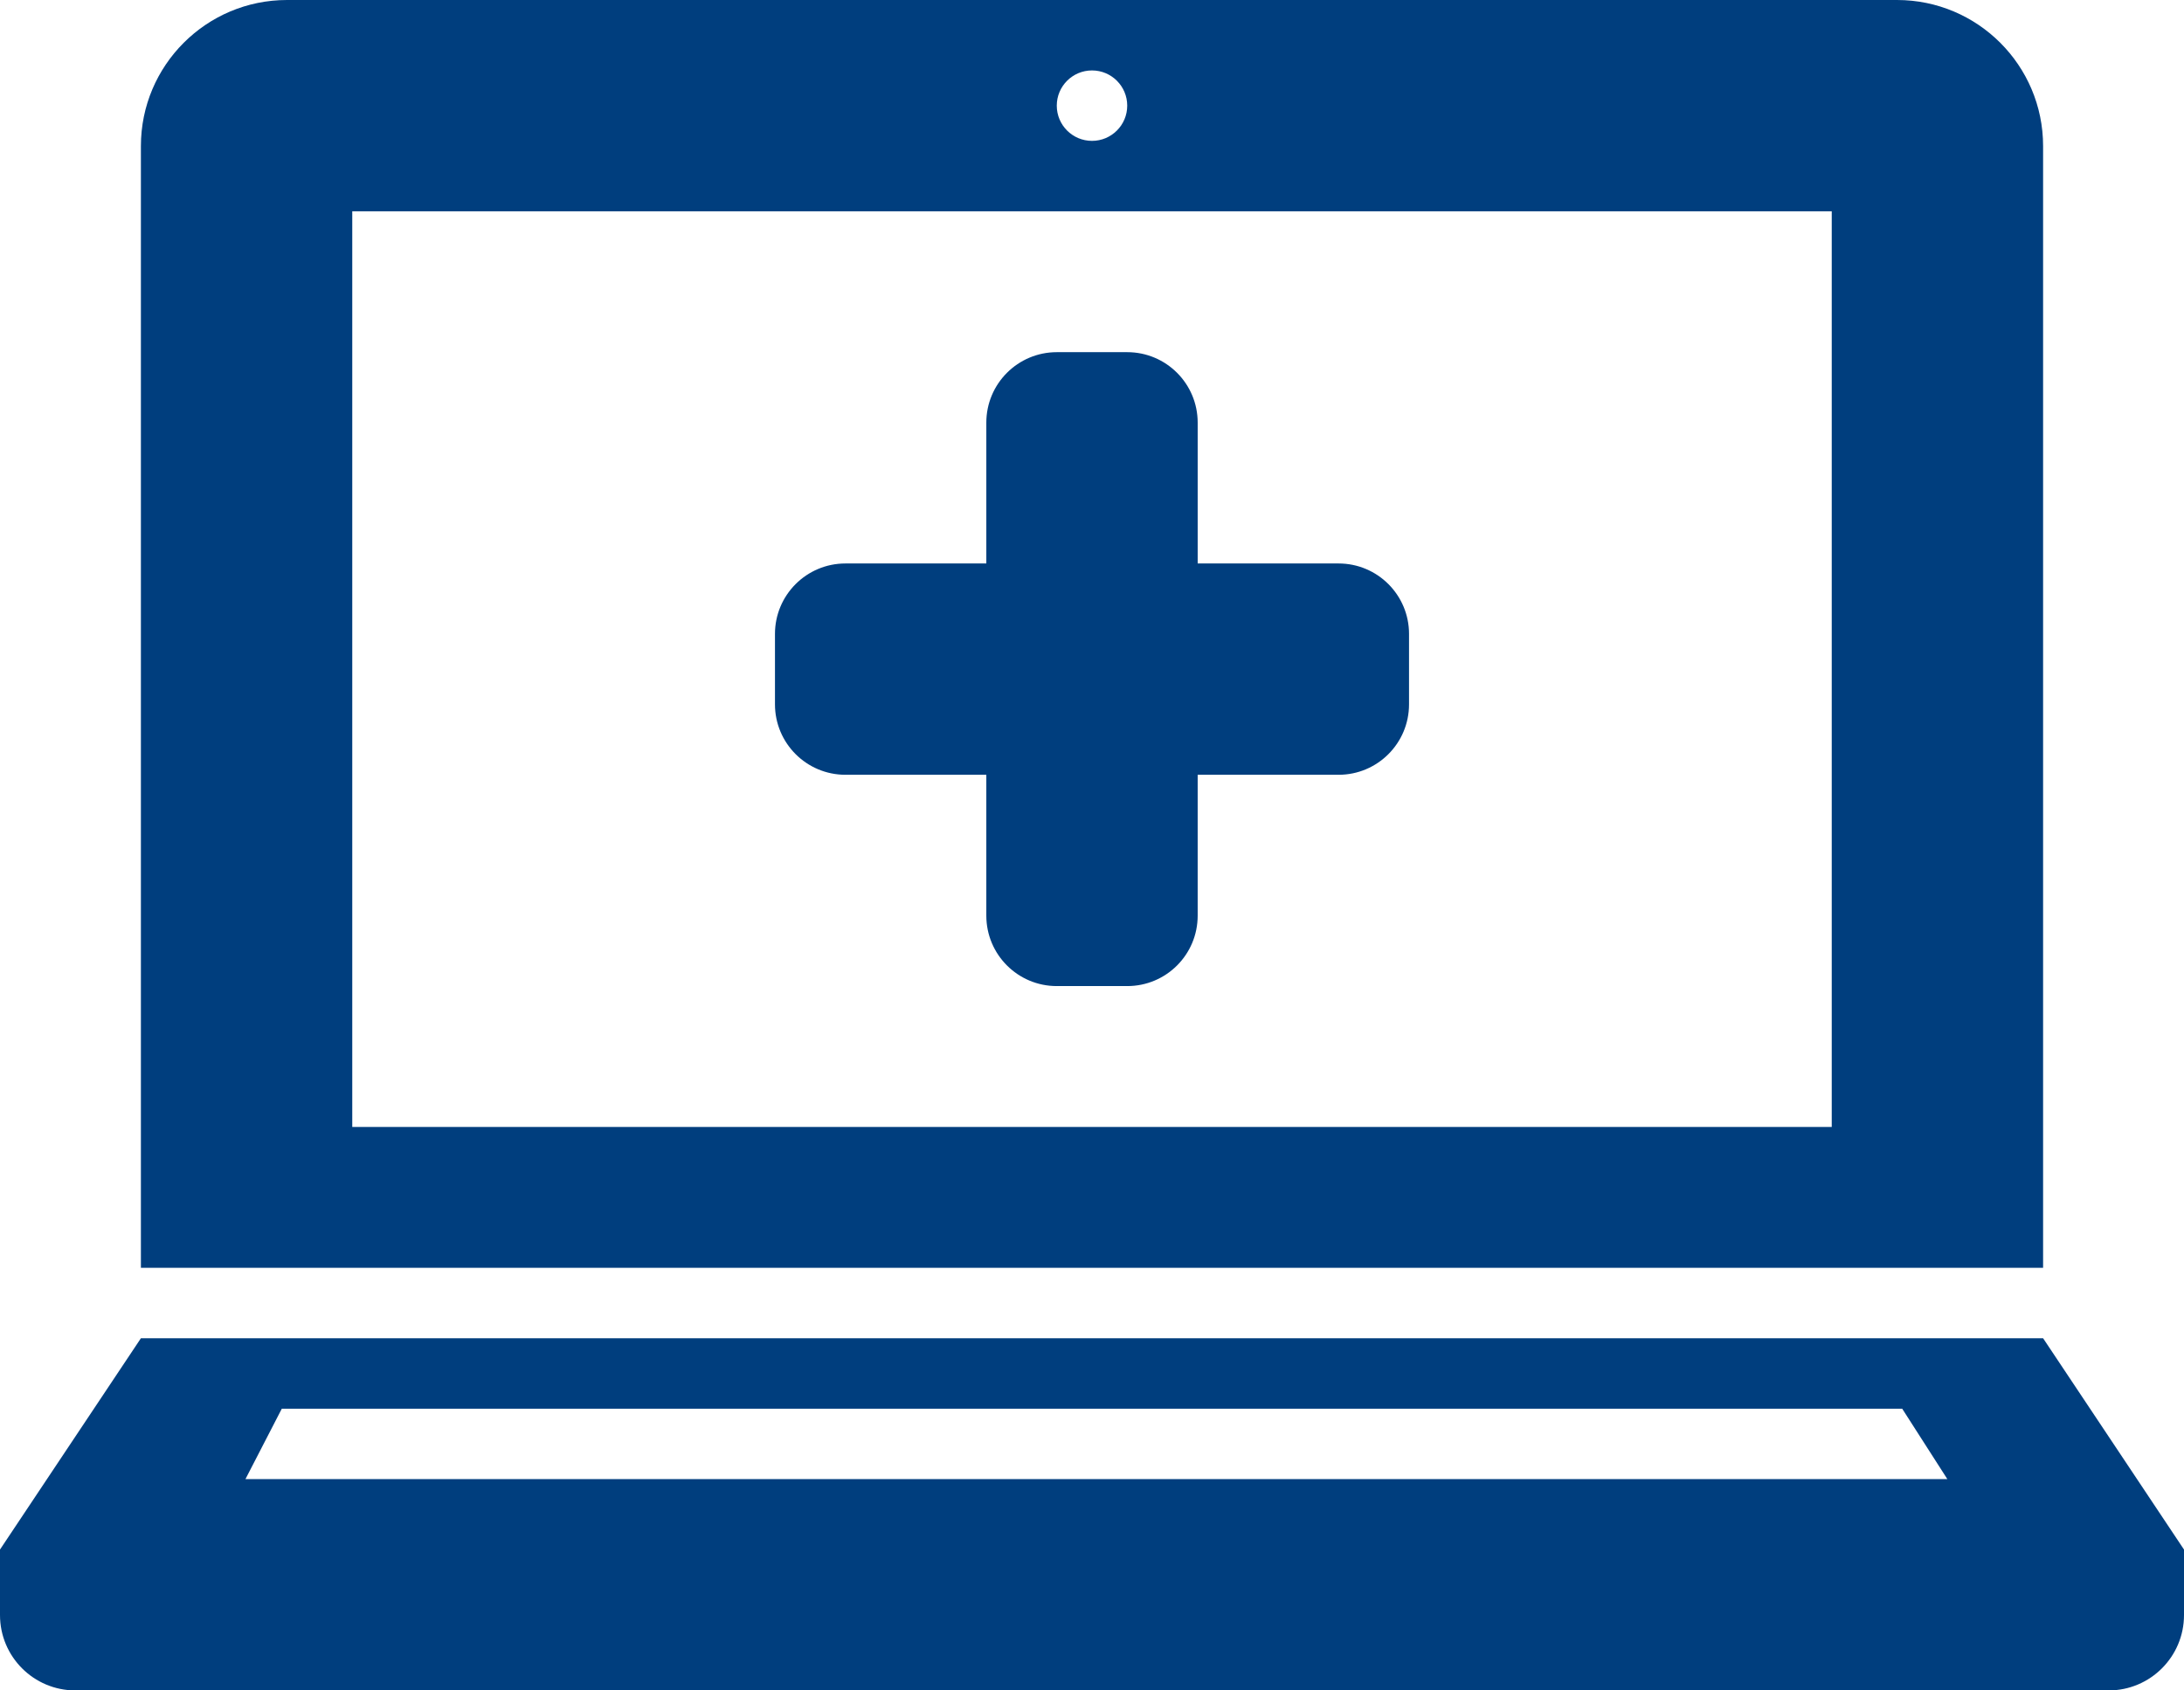 




























<!DOCTYPE svg PUBLIC "-//W3C//DTD SVG 1.1//EN" "http://www.w3.org/Graphics/SVG/1.1/DTD/svg11.dtd">
<!-- Generator: Adobe Illustrator 16.0.0, SVG Export Plug-In . SVG Version: 6.00 Build 0)  --><svg xmlns="http://www.w3.org/2000/svg" xmlns:xlink="http://www.w3.org/1999/xlink" version="1.1" x="0px" y="0px" width="31px" height="24px" viewBox="0 0 31 24" style="enable-background:new 0 0 31 24;" xml:space="preserve">
<g id="first-aid-2" style="fill:#003e7e">
	<path d="M29,2.074C29,0.929,28.071,0,26.926,0H4.074C2.929,0,2,0.929,2,2.074V18h27V2.074z M15.5,1C15.776,1,16,1.224,16,1.5   S15.776,2,15.5,2S15,1.776,15,1.5S15.224,1,15.5,1z M26,16H5V3h21V16z"></path>
	<path d="M29,19H2l-2,3v0.93C0,23.521,0.479,24,1.07,24H29.93c0.591,0,1.07-0.479,1.07-1.07V22L29,19z M3.484,21L4,20h23l0.641,1   H3.484z"></path>
	<path d="M14,13c0,0.553,0.448,1,1,1h1c0.553,0,1-0.447,1-1v-2h2c0.553,0,1-0.448,1-1V9c0-0.552-0.447-1-1-1h-2V6   c0-0.552-0.447-1-1-1h-1c-0.552,0-1,0.448-1,1v2h-2c-0.552,0-1,0.448-1,1v1c0,0.552,0.448,1,1,1h2V13z"></path>
</g>
<g id="Layer_1" style="fill:#003e7e">
</g>
</svg>
